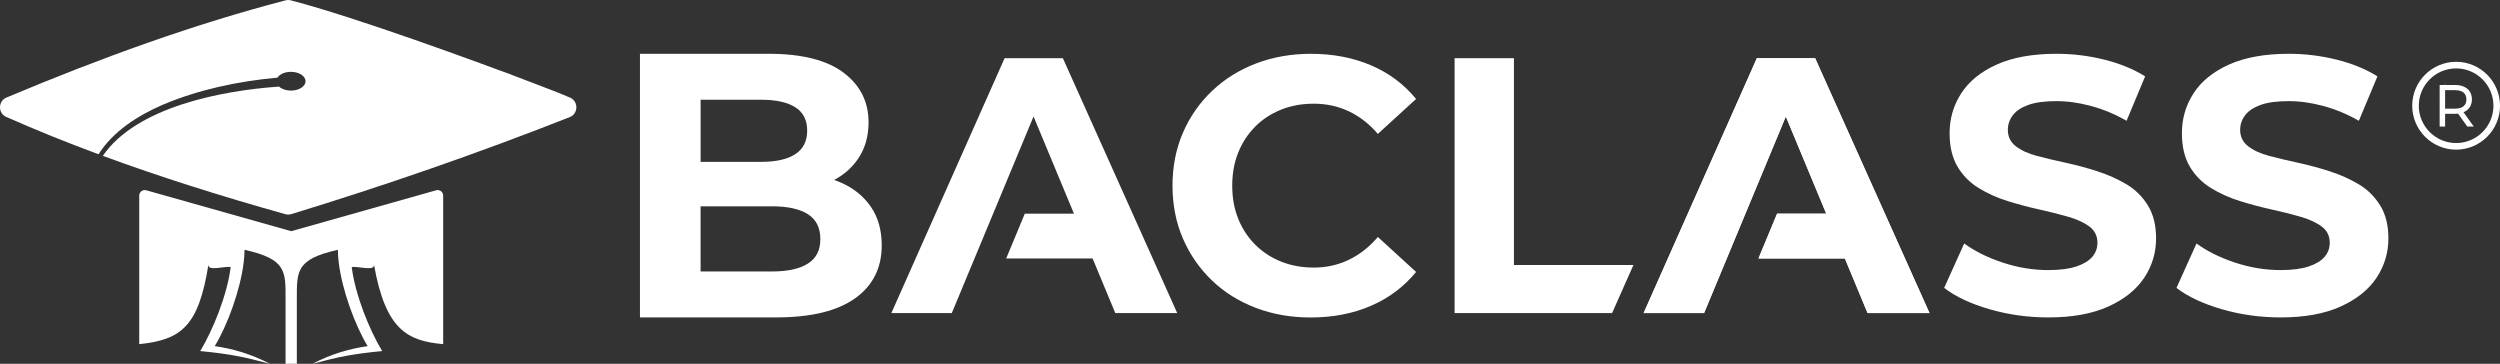 <?xml version="1.0" encoding="UTF-8"?>
<svg id="Layer_2" data-name="Layer 2" xmlns="http://www.w3.org/2000/svg" viewBox="0 0 1185.6 172.53">
  <rect x="0" y="0" width="1185.6" height="172.53" fill="#333333" stroke="none"/>
  <defs>
    <style>
      .cls-1 {
        fill: #fff;
      }
    </style>
  </defs>
  <g id="Layer_2-2" data-name="Layer 2">
    <g id="Layer_1-2" data-name="Layer 1-2">
      <path class="cls-1" d="m595.24,60.05c3.45-3.45,7.54-6.13,12.26-8.03,4.72-1.9,9.9-2.85,15.54-2.85,5.98,0,11.54,1.21,16.66,3.63,5.12,2.42,9.7,5.99,13.73,10.71l18.13-16.58c-5.76-7.02-12.89-12.35-21.41-15.97-8.52-3.63-18.02-5.44-28.49-5.44-9.32,0-17.99,1.53-25.99,4.58s-14.97,7.4-20.89,13.04c-5.93,5.64-10.53,12.26-13.81,19.86-3.28,7.6-4.92,15.95-4.92,25.04s1.64,17.44,4.92,25.04c3.28,7.6,7.86,14.22,13.73,19.86s12.8,9.99,20.81,13.04c8,3.05,16.66,4.58,25.99,4.58,10.59,0,20.14-1.84,28.66-5.53,8.52-3.68,15.65-9.04,21.41-16.06l-18.13-16.58c-4.03,4.72-8.61,8.32-13.73,10.79-5.12,2.48-10.68,3.71-16.66,3.71-5.64,0-10.82-.95-15.54-2.85s-8.81-4.58-12.26-8.03-6.13-7.54-8.03-12.26-2.85-9.96-2.85-15.71.95-10.99,2.85-15.71c1.9-4.72,4.58-8.81,8.03-12.26v-.02Z"/>
      <polygon class="cls-1" points="833.18 27.59 779.48 148.46 808.15 148.46 846.91 55.24 866.08 101.32 842.77 101.32 833.95 122.56 874.91 122.56 885.67 148.46 915.04 148.46 860.81 27.59 833.18 27.59"/>
      <polygon class="cls-1" points="717.97 27.59 689.83 27.59 689.83 148.46 764.52 148.46 774.65 125.66 717.97 125.66 717.97 27.59"/>
      <path class="cls-1" d="m1008.49,87.42c-4.14-2.47-8.69-4.52-13.64-6.13s-9.96-2.96-15.02-4.06c-5.07-1.09-9.67-2.19-13.81-3.28s-7.48-2.62-10.02-4.58c-2.53-1.96-3.8-4.55-3.8-7.77,0-2.53.78-4.83,2.33-6.91,1.55-2.07,4-3.71,7.34-4.92s7.77-1.81,13.3-1.81,10.82.78,16.58,2.33c5.75,1.55,11.34,3.88,16.75,6.99l8.81-21.07c-5.53-3.45-12-6.1-19.43-7.94-7.42-1.84-14.94-2.76-22.53-2.76-11.4,0-20.87,1.7-28.4,5.09-7.54,3.4-13.15,7.94-16.84,13.64s-5.53,12-5.53,18.91c0,6.33,1.24,11.6,3.71,15.8,2.47,4.2,5.81,7.6,10.02,10.19,4.2,2.59,8.81,4.66,13.81,6.22,5.01,1.55,9.99,2.88,14.94,3.97,4.95,1.1,9.52,2.24,13.73,3.45,4.2,1.21,7.57,2.76,10.1,4.66,2.53,1.9,3.8,4.46,3.8,7.68,0,2.53-.81,4.75-2.42,6.65s-4.12,3.43-7.51,4.58c-3.4,1.15-7.86,1.73-13.38,1.73-7.25,0-14.45-1.18-21.58-3.54-7.14-2.36-13.24-5.38-18.3-9.07l-9.5,21.07c5.41,4.14,12.58,7.51,21.5,10.1,8.92,2.59,18.22,3.89,27.89,3.89,11.4,0,20.89-1.73,28.49-5.18s13.27-8,17.01-13.64,5.61-11.85,5.61-18.65c0-6.22-1.29-11.42-3.88-15.63-2.59-4.2-5.96-7.54-10.1-10.01h-.03Z"/>
      <path class="cls-1" d="m1128.76,97.43c-2.59-4.2-5.96-7.54-10.1-10.01s-8.69-4.52-13.64-6.13c-4.95-1.61-9.96-2.96-15.02-4.06-5.07-1.09-9.67-2.19-13.81-3.28s-7.48-2.62-10.02-4.58c-2.53-1.96-3.8-4.55-3.8-7.77,0-2.53.78-4.83,2.33-6.91,1.55-2.07,4-3.71,7.34-4.92s7.77-1.81,13.3-1.81,10.82.78,16.58,2.33c5.75,1.55,11.34,3.88,16.75,6.99l8.81-21.07c-5.53-3.45-12-6.1-19.43-7.94-7.42-1.84-14.94-2.76-22.53-2.76-11.4,0-20.87,1.7-28.4,5.09-7.54,3.4-13.15,7.94-16.84,13.64s-5.53,12-5.53,18.91c0,6.33,1.24,11.6,3.71,15.8s5.81,7.6,10.02,10.19c4.2,2.59,8.81,4.66,13.81,6.22,5.01,1.55,9.99,2.88,14.94,3.97,4.95,1.1,9.52,2.24,13.73,3.45,4.2,1.21,7.57,2.76,10.1,4.66s3.8,4.46,3.8,7.68c0,2.53-.81,4.75-2.42,6.65s-4.12,3.43-7.51,4.58c-3.4,1.15-7.86,1.73-13.38,1.73-7.25,0-14.45-1.18-21.58-3.54-7.14-2.36-13.24-5.38-18.3-9.07l-9.5,21.07c5.41,4.14,12.58,7.51,21.5,10.1,8.92,2.59,18.22,3.89,27.89,3.89,11.4,0,20.89-1.73,28.49-5.18s13.27-8,17.01-13.64,5.61-11.85,5.61-18.65c0-6.22-1.29-11.42-3.88-15.63h-.03Z"/>
      <polygon class="cls-1" points="833.18 27.59 779.48 148.46 808.15 148.46 846.91 55.24 866.08 101.32 842.77 101.32 833.95 122.56 874.91 122.56 885.67 148.46 915.04 148.46 860.81 27.59 833.18 27.59"/>
      <polygon class="cls-1" points="476.43 27.59 422.73 148.46 451.39 148.46 490.15 55.24 509.31 101.32 486.01 101.32 477.18 122.56 518.15 122.56 528.91 148.46 558.28 148.46 504.05 27.59 476.43 27.59"/>
      <path class="cls-1" d="m398.78,86.59c-1.04-.45-2.12-.87-3.22-1.24,4.81-2.55,8.66-5.97,11.52-10.28,3.21-4.82,4.82-10.51,4.82-17.06,0-9.76-3.96-17.62-11.88-23.57-7.92-5.95-19.73-8.93-35.45-8.93h-61.08v125.01h64.65c16.43,0,28.87-3.01,37.33-9.02,8.45-6.01,12.68-14.38,12.68-25.09,0-7.26-1.73-13.39-5.18-18.39-3.45-5-8.19-8.81-14.2-11.43h.01Zm-37.77-39.29c7.02,0,12.41,1.19,16.16,3.57s5.63,6.07,5.63,11.07-1.88,8.72-5.63,11.16-9.14,3.66-16.16,3.66h-28.75v-29.47h28.75Zm22.14,77.69c-3.93,2.5-9.59,3.75-16.97,3.75h-33.93v-30.9h33.93c7.38,0,13.04,1.25,16.97,3.75s5.89,6.43,5.89,11.79-1.96,9.11-5.89,11.61Z"/>
      <path class="cls-1" d="m253.93,39.73C225.14,28.83,168.56,8.17,138.33.28c-1.07-.37-2.24-.37-3.31,0C92.27,11.42,48.23,27.27,3.38,46.13c-4.5,1.57-4.5,7.93,0,9.5,13.76,6.09,28.24,11.93,43.36,17.53,6.89-10.91,18.65-18.36,30.36-23.45,17.31-7.32,35.84-11.16,54.49-12.9,1.04-1.61,3.51-2.74,6.39-2.74,3.82,0,6.92,1.99,6.92,4.45s-3.1,4.45-6.92,4.45c-2.35,0-4.42-.75-5.67-1.9-27.31,1.9-67.69,9.69-83.54,32.85,26.84,9.87,55.71,19.02,86.24,27.57,1.07.37,2.24.37,3.31,0,43.88-13.41,87.76-28.58,131.64-45.85,4.5-1.57,4.5-7.93,0-9.5-7.93-3.49-25.53-9.79-33.58-13.05"/>
      <path class="cls-1" d="m135.43,172.52h5.34v-30.49c0-13.44-.5-19.09,19.46-23.57,0,1.9.15,3.93.41,6.05,1.62,13.21,7.73,29.79,13.71,39.64-8.21,1.17-17.06,3.59-26.17,8.38,12.3-3.27,18.91-4.68,33.06-6.04-5.98-9.85-12.82-26.64-14.44-39.86,3.03-.49,11.15,2.21,10.54-1.22,5.53,31.29,16.03,36.24,32.83,37.8v-70.45c0-1.74-1.66-2.99-3.33-2.52l-68.74,19.4-68.74-19.4c-1.67-.47-3.33.78-3.33,2.52v70.45c20-2.05,28.17-8.48,32.83-37.8-.54,3.43,7.5.73,10.54,1.22-1.62,13.21-8.47,30.01-14.44,39.86,14.14,1.36,20.76,2.77,33.06,6.04-9.11-4.78-17.96-7.2-26.17-8.38,5.98-9.85,12.09-26.42,13.71-39.64.26-2.12.4-4.15.41-6.05,19.96,4.48,19.46,10.13,19.46,23.57v30.49h0Z"/>
      <path class="cls-1" d="m1168.46,53.15c1.21-.55,2.16-1.34,2.82-2.36.66-1.02,1-2.25,1-3.65s-.34-2.68-1-3.7-1.61-1.81-2.83-2.35c-1.18-.53-2.61-.79-4.23-.79h-4.65v-.42l-.39.42h-2.2v2.4l-.06.07h.06v8.76h-.1l.1.11v2.22l-.1.11h.1v6.03h2.59v-6.03h4.65c.52,0,1.01-.03,1.49-.08l4.38,6.12h3.07l-4.85-6.77c.05-.02.1-.04.15-.07v-.02Zm-4.24-1.63h-4.65v-8.76h4.65c1.82,0,3.21.39,4.12,1.16.89.75,1.32,1.81,1.32,3.23s-.43,2.45-1.32,3.21c-.91.77-2.29,1.17-4.11,1.17h-.01Z"/>
      <path class="cls-1" d="m1164.79,29.31c-11.48,0-20.82,9.34-20.82,20.83s9.34,20.83,20.82,20.83,20.82-9.34,20.82-20.83-9.34-20.83-20.82-20.83Zm0,38.53c-9.76,0-17.7-7.94-17.7-17.7s7.94-17.7,17.7-17.7,17.7,7.94,17.7,17.7-7.94,17.7-17.7,17.7Z"/>
    </g>
  </g>
</svg>
